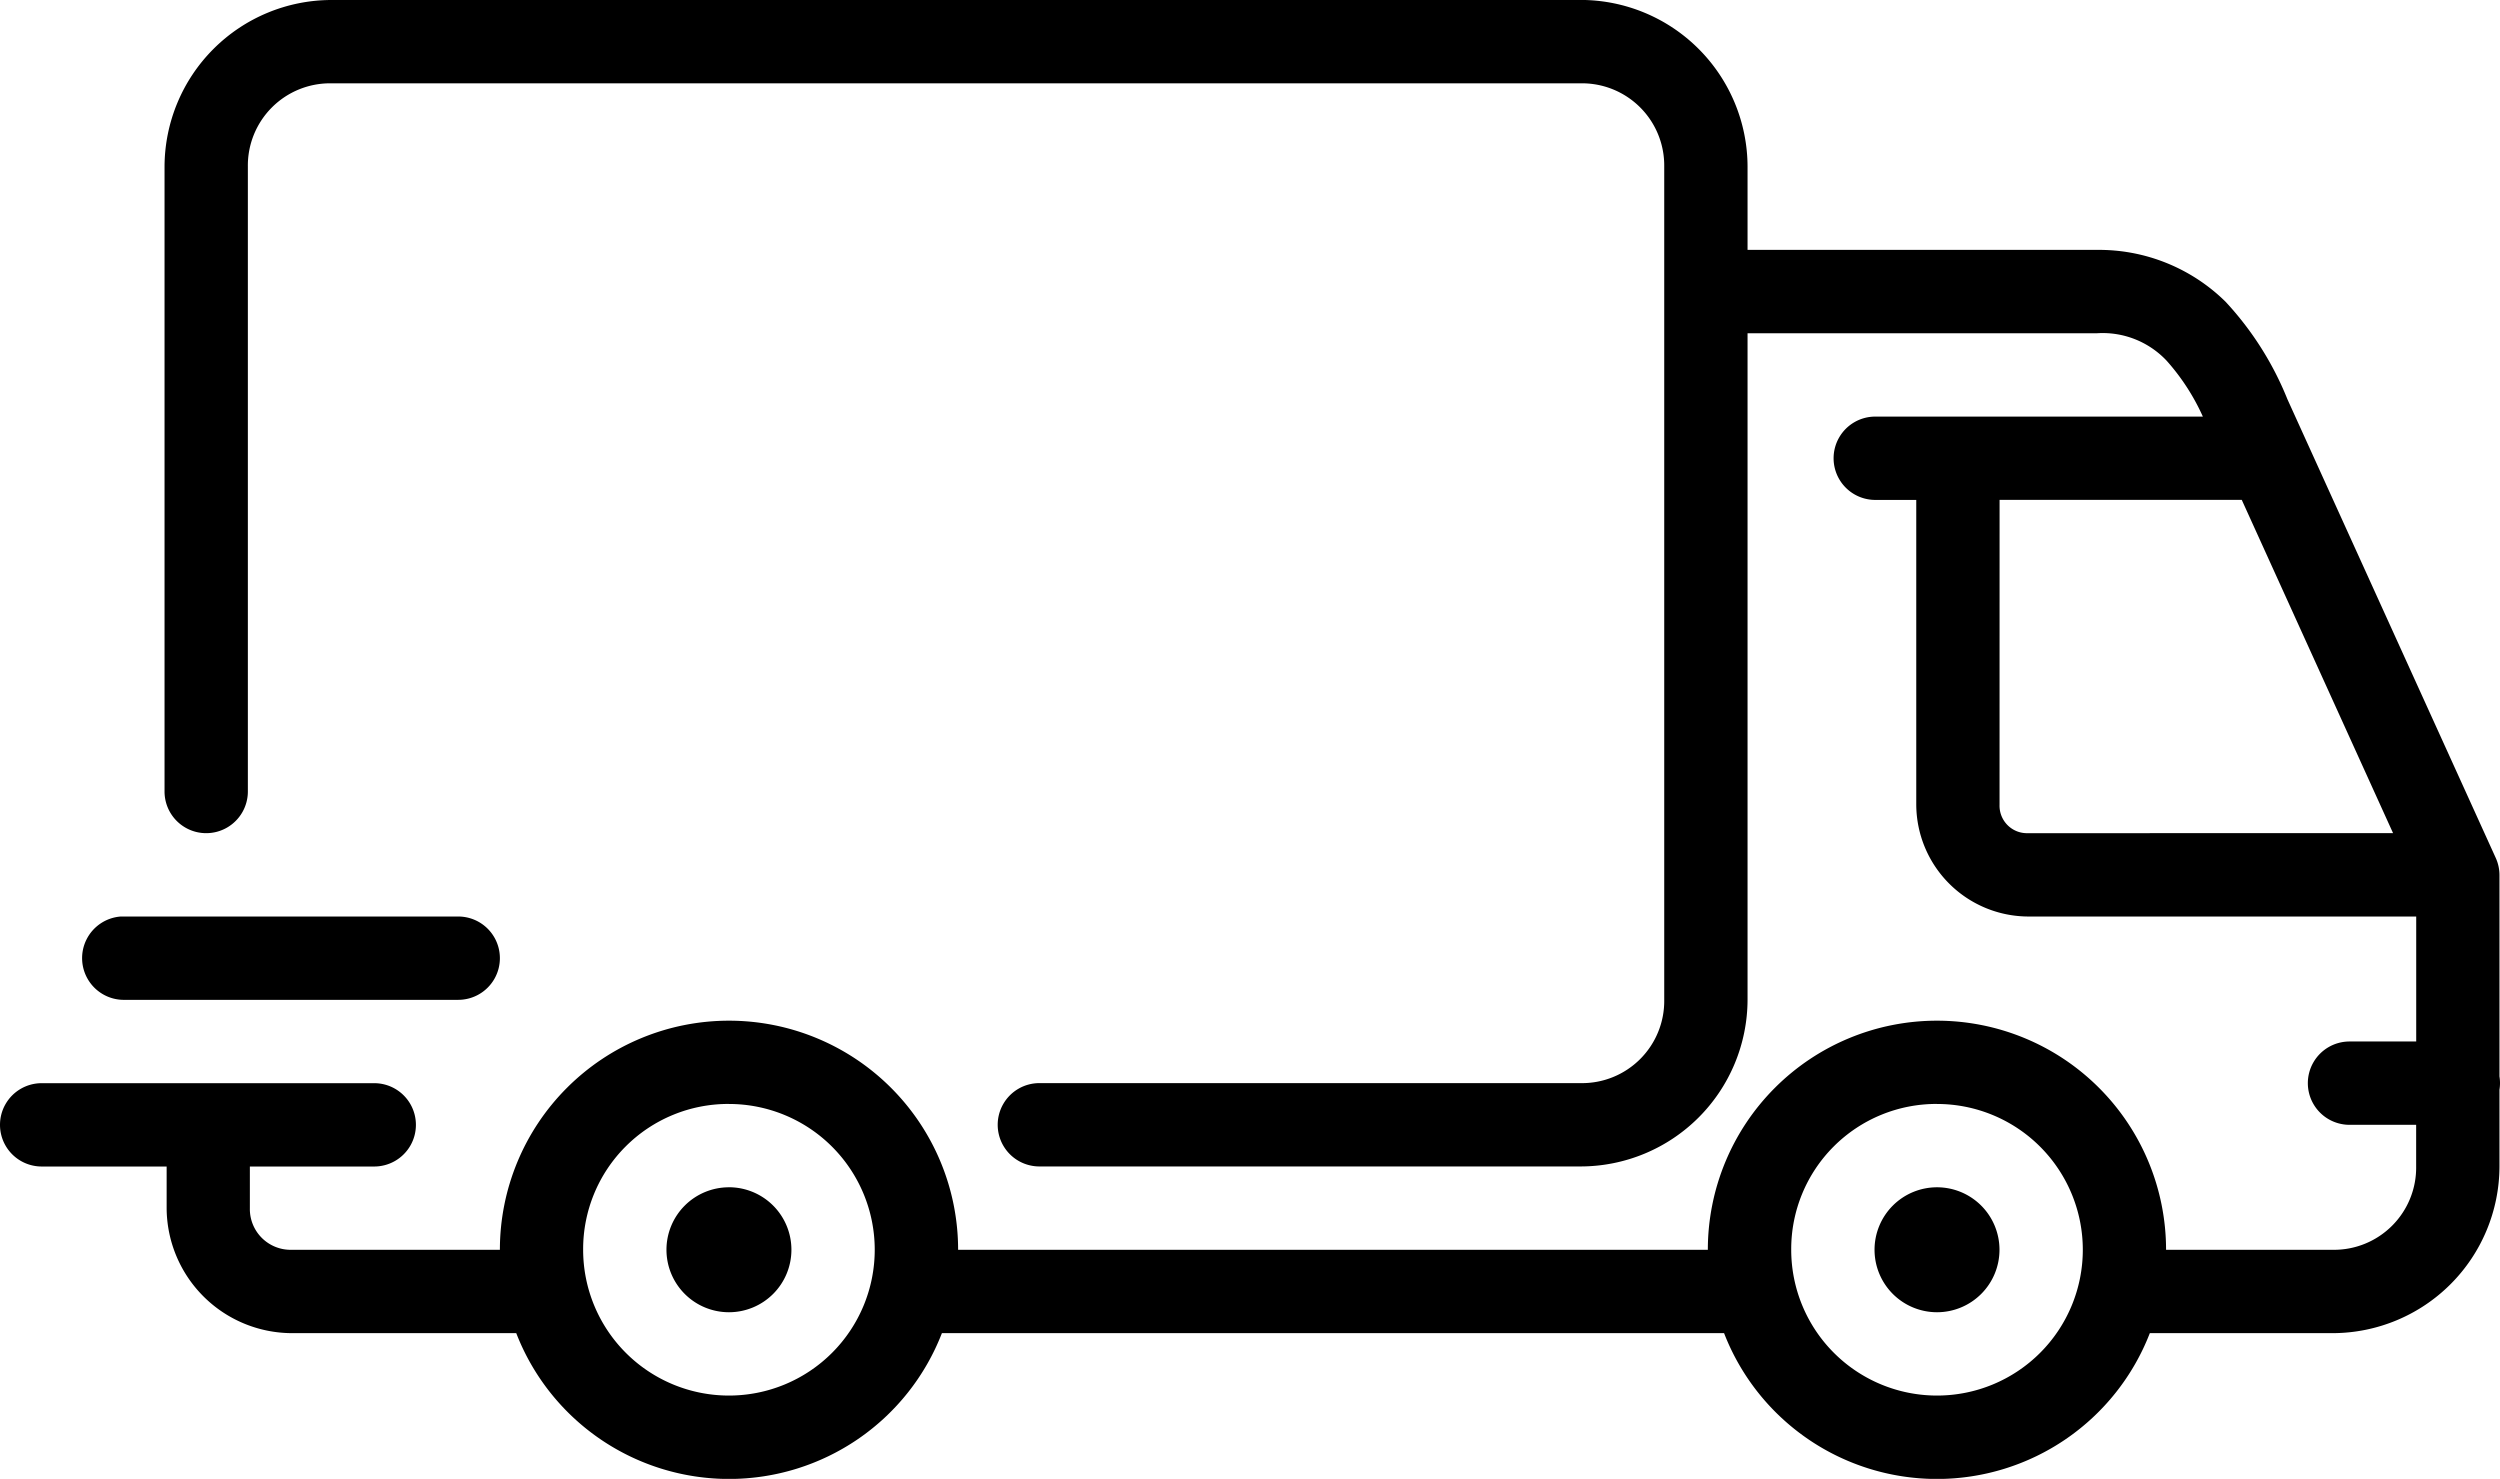 <svg xmlns="http://www.w3.org/2000/svg" width="79.753" height="47.177" viewBox="0 0 79.753 47.177">
  <g id="layer1" transform="translate(-3 -1030.362)">
    <path id="path12487" d="M11.565,1027.362a5.331,5.331,0,0,0-5.316,5.316v19.934a1.329,1.329,0,1,0,2.658,0v-19.934a2.623,2.623,0,0,1,2.658-2.658H51.433a2.623,2.623,0,0,1,2.658,2.658v26.579a2.622,2.622,0,0,1-2.658,2.658H34.157a1.329,1.329,0,0,0,0,2.658H51.433a5.331,5.331,0,0,0,5.316-5.316v-21.263H67.885a2.8,2.8,0,0,1,2.235.877,6.961,6.961,0,0,1,1.154,1.781H60.823a1.329,1.329,0,1,0,0,2.658h1.308v9.728A3.585,3.585,0,0,0,65.7,1056.6h12.38v3.987H75.952a1.329,1.329,0,1,0,0,2.658h2.126v1.329a2.622,2.622,0,0,1-2.658,2.658H70.1a7.309,7.309,0,0,0-14.618,0H31.565a7.309,7.309,0,0,0-14.618,0H10.3a1.3,1.3,0,0,1-1.329-1.329v-1.328h3.968a1.329,1.329,0,0,0,0-2.658H2.329a1.329,1.329,0,0,0,0,2.658H6.316v1.329a4.007,4.007,0,0,0,3.987,3.987h7.166a7.281,7.281,0,0,0,13.579,0H56a7.283,7.283,0,0,0,13.582,0H75.42a5.331,5.331,0,0,0,5.316-5.315v-2.451a1.329,1.329,0,0,0,0-.425v-6.427a1.326,1.326,0,0,0-.12-.545L73.972,1040.1a10.094,10.094,0,0,0-1.972-3.11,5.752,5.752,0,0,0-4.117-1.656H56.749v-2.658a5.331,5.331,0,0,0-5.316-5.316H11.565Zm53.224,15.947h7.726l4.827,10.632H65.7a.875.875,0,0,1-.912-.9ZM4.854,1056.6a1.331,1.331,0,0,0,.133,2.658H15.618a1.329,1.329,0,0,0,0-2.658H4.987q-.066,0-.133,0Zm19.4,5.98a4.651,4.651,0,1,1-4.651,4.651A4.631,4.631,0,0,1,24.256,1062.579Zm38.539,0a4.651,4.651,0,1,1-4.651,4.651A4.631,4.631,0,0,1,62.8,1062.579Zm-38.539,2.658a1.993,1.993,0,1,0,1.993,1.993A1.993,1.993,0,0,0,24.256,1065.237Zm38.539,0a1.993,1.993,0,1,0,1.993,1.993,1.993,1.993,0,0,0-1.993-1.993Z" transform="translate(2 3)"/>
  </g>
</svg>
